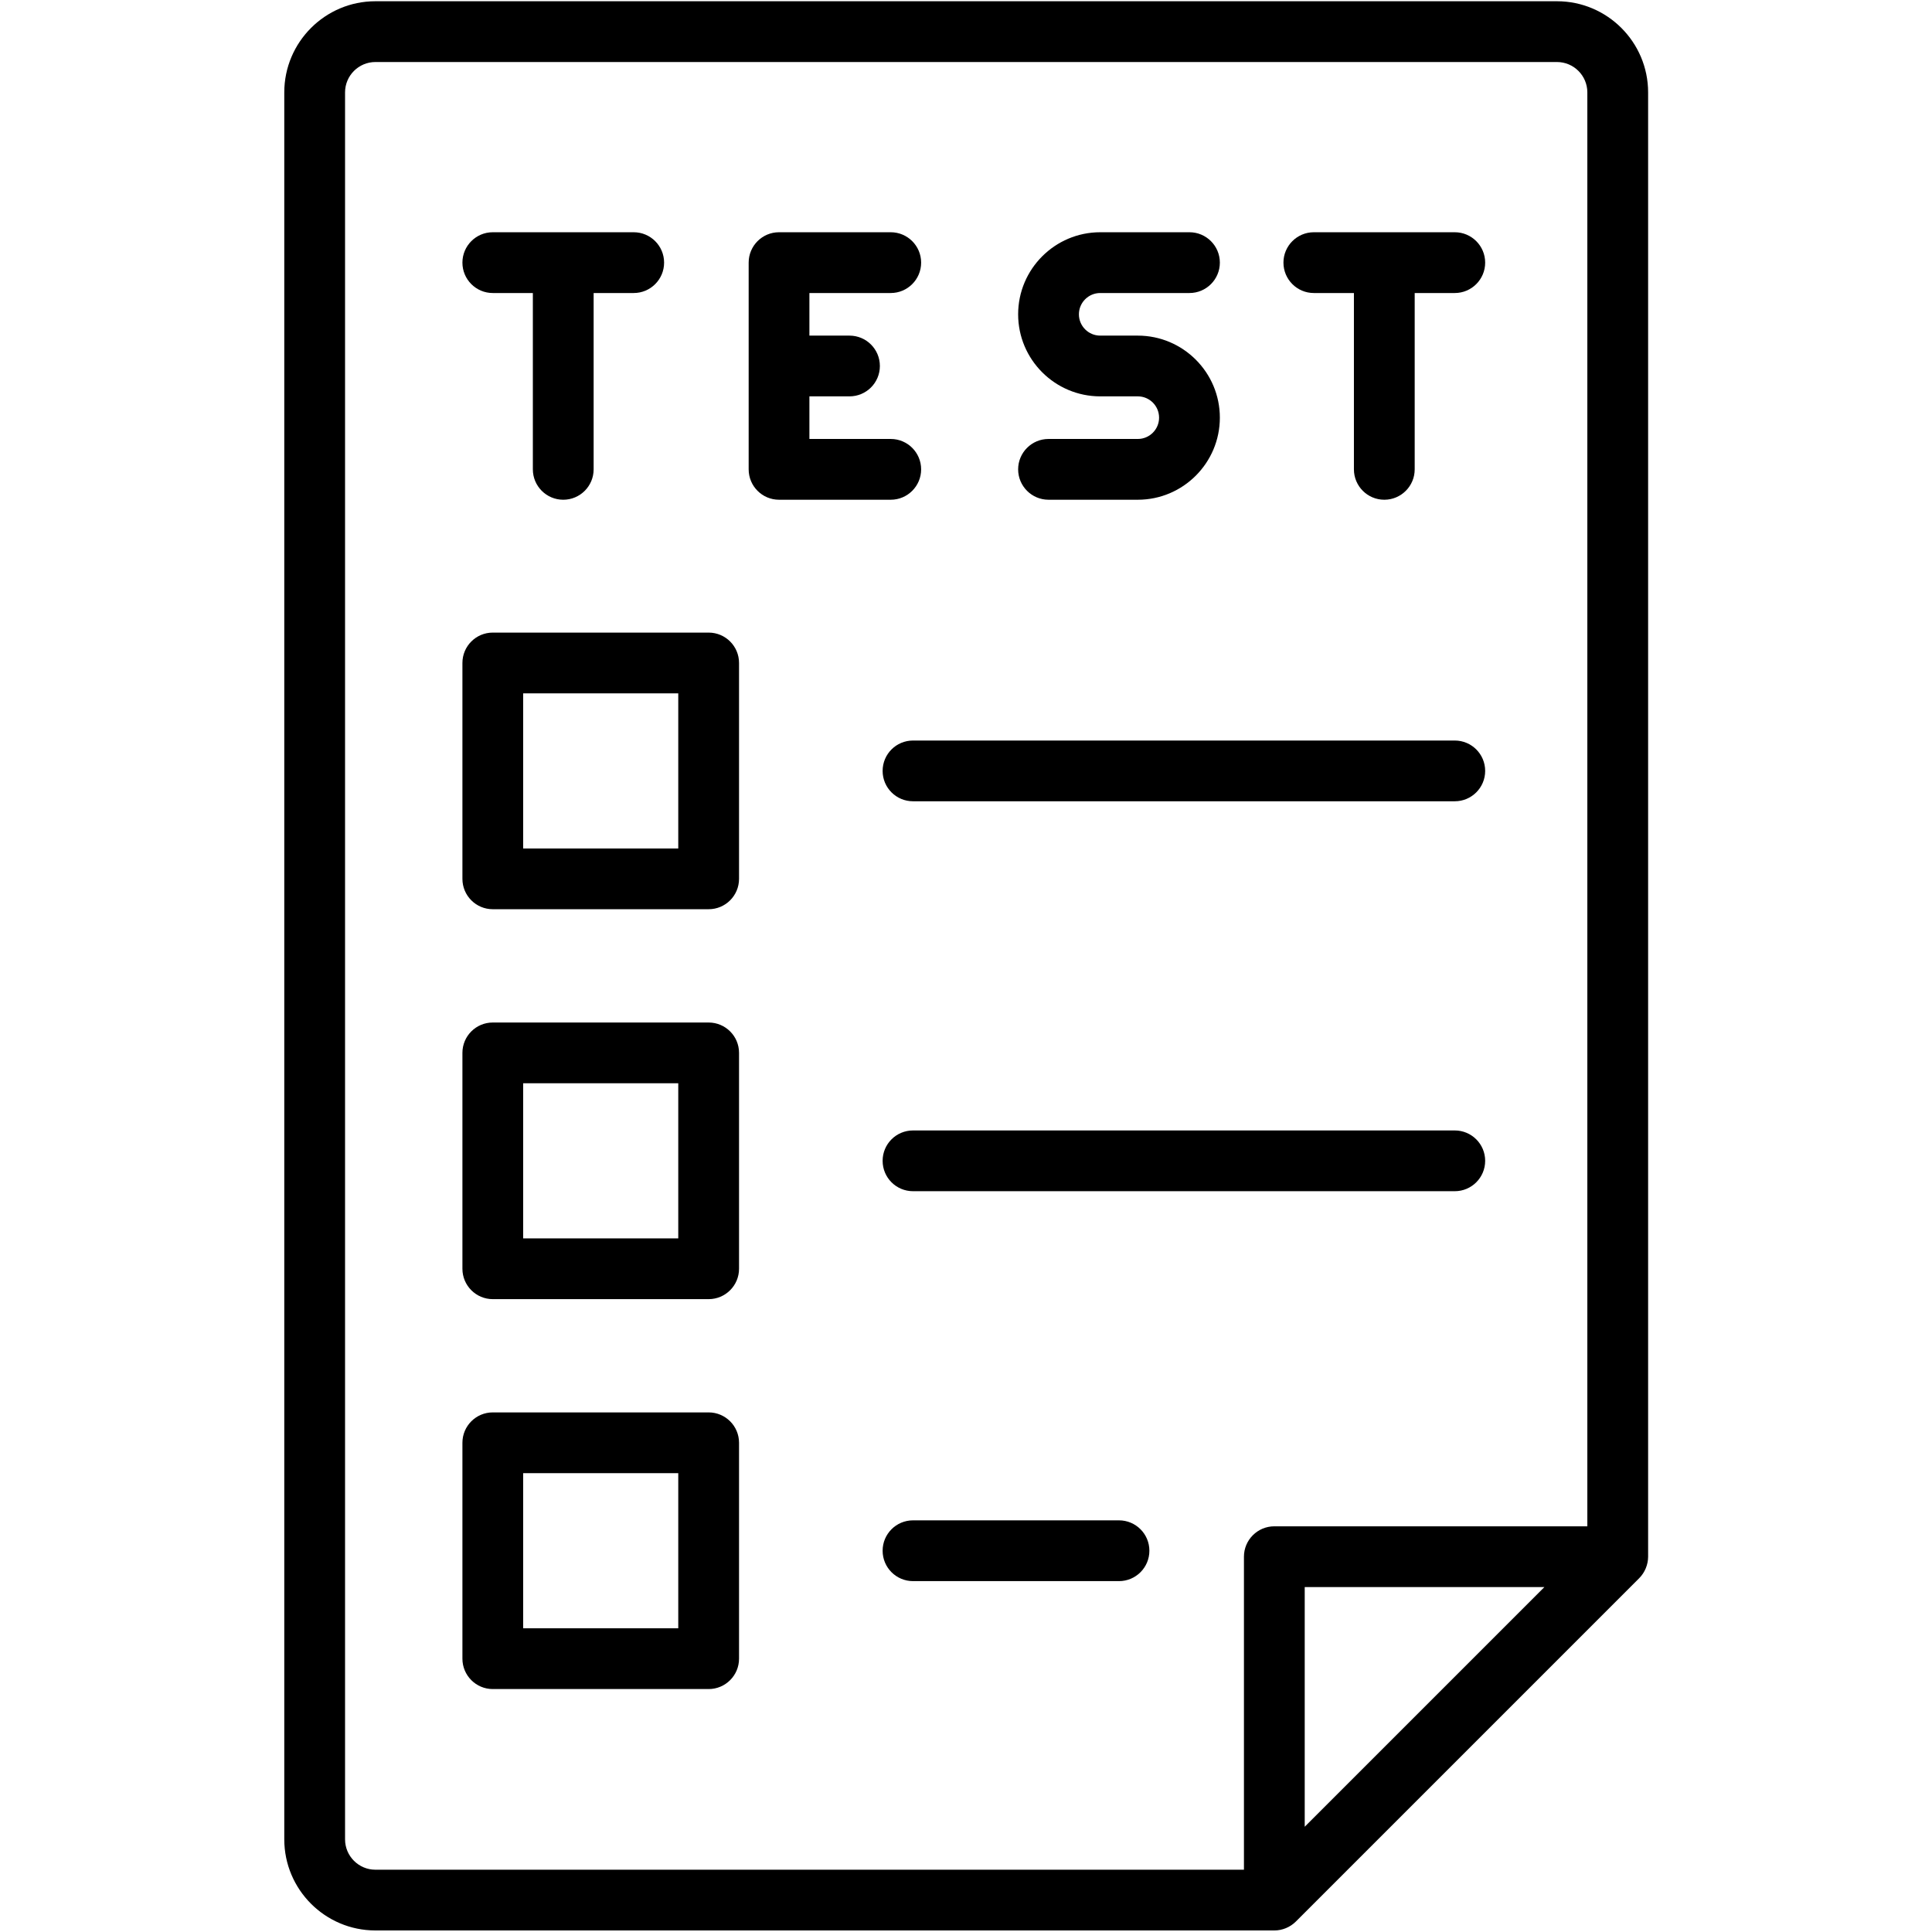 <svg xmlns="http://www.w3.org/2000/svg" xmlns:xlink="http://www.w3.org/1999/xlink" width="300" zoomAndPan="magnify" viewBox="0 0 224.88 225" height="300" preserveAspectRatio="xMidYMid meet" version="1.2"><defs><clipPath id="b2fba855a8"><path d="M 33.027 0.059 L 191.945 0.059 L 191.945 224.938 L 33.027 224.938 Z M 33.027 0.059 "/></clipPath></defs><g id="1aea21aa92"><g clip-rule="nonzero" clip-path="url(#b2fba855a8)"><path style=" stroke:none;fill-rule:nonzero;fill:#000;fill-opacity:1;" d="M 191.879 10.762 C 191.879 4.906 187.117 0.145 181.262 0.145 L 43.66 0.145 C 37.809 0.145 33.047 4.906 33.047 10.762 L 33.047 214.207 C 33.047 220.059 37.809 224.82 43.66 224.82 L 148.348 224.82 C 149.277 224.824 150.191 224.441 150.852 223.785 L 190.84 183.797 C 191.496 183.137 191.875 182.227 191.879 181.293 Z M 40.125 214.207 L 40.125 10.762 C 40.125 8.809 41.711 7.223 43.66 7.223 L 181.262 7.223 C 183.215 7.223 184.801 8.809 184.801 10.762 L 184.801 177.754 L 148.348 177.754 C 146.395 177.754 144.809 179.34 144.809 181.293 L 144.809 217.746 L 43.66 217.746 C 41.711 217.746 40.125 216.16 40.125 214.207 Z M 151.887 212.742 L 151.887 184.832 L 179.797 184.832 Z M 151.887 212.742 "/></g><path style=" stroke:none;fill-rule:nonzero;fill:#000;fill-opacity:1;" d="M 57.328 34.125 L 61.996 34.125 L 61.996 54.66 C 61.996 56.613 63.582 58.199 65.535 58.199 C 67.492 58.199 69.074 56.613 69.074 54.66 L 69.074 34.125 L 73.742 34.125 C 75.695 34.125 77.281 32.539 77.281 30.586 C 77.281 28.633 75.695 27.047 73.742 27.047 L 57.328 27.047 C 55.375 27.047 53.793 28.633 53.793 30.586 C 53.793 32.539 55.375 34.125 57.328 34.125 Z M 57.328 34.125 "/><path style=" stroke:none;fill-rule:nonzero;fill:#000;fill-opacity:1;" d="M 107.215 54.66 C 107.215 52.707 105.629 51.121 103.676 51.121 L 94.203 51.121 L 94.203 46.16 L 98.871 46.16 C 100.828 46.16 102.41 44.578 102.41 42.625 C 102.41 40.668 100.828 39.086 98.871 39.086 L 94.203 39.086 L 94.203 34.125 L 103.676 34.125 C 105.629 34.125 107.215 32.539 107.215 30.586 C 107.215 28.633 105.629 27.047 103.676 27.047 L 90.664 27.047 C 88.711 27.047 87.129 28.633 87.129 30.586 L 87.129 54.66 C 87.129 56.613 88.711 58.199 90.664 58.199 L 103.676 58.199 C 105.629 58.199 107.215 56.613 107.215 54.66 Z M 107.215 54.66 "/><path style=" stroke:none;fill-rule:nonzero;fill:#000;fill-opacity:1;" d="M 152.949 34.125 L 157.617 34.125 L 157.617 54.66 C 157.617 56.613 159.203 58.199 161.156 58.199 C 163.109 58.199 164.695 56.613 164.695 54.66 L 164.695 34.125 L 169.363 34.125 C 171.316 34.125 172.902 32.539 172.902 30.586 C 172.902 28.633 171.316 27.047 169.363 27.047 L 152.949 27.047 C 150.996 27.047 149.41 28.633 149.41 30.586 C 149.41 32.539 150.996 34.125 152.949 34.125 Z M 152.949 34.125 "/><path style=" stroke:none;fill-rule:nonzero;fill:#000;fill-opacity:1;" d="M 132.449 51.121 L 122.051 51.121 C 120.098 51.121 118.512 52.707 118.512 54.66 C 118.512 56.613 120.098 58.199 122.051 58.199 L 132.449 58.199 C 137.715 58.199 142.004 53.91 142.004 48.641 C 142.004 43.371 137.715 39.086 132.449 39.086 L 128.07 39.086 C 126.703 39.086 125.59 37.973 125.59 36.605 C 125.59 35.238 126.703 34.125 128.07 34.125 L 138.465 34.125 C 140.418 34.125 142.004 32.539 142.004 30.586 C 142.004 28.633 140.418 27.047 138.465 27.047 L 128.07 27.047 C 122.801 27.047 118.512 31.336 118.512 36.605 C 118.512 41.875 122.801 46.16 128.07 46.16 L 132.449 46.16 C 133.816 46.16 134.926 47.273 134.926 48.641 C 134.926 50.008 133.816 51.121 132.449 51.121 Z M 132.449 51.121 "/><path style=" stroke:none;fill-rule:nonzero;fill:#000;fill-opacity:1;" d="M 82.469 73.672 L 57.328 73.672 C 55.375 73.672 53.793 75.254 53.793 77.211 L 53.793 102.348 C 53.793 104.305 55.375 105.887 57.328 105.887 L 82.469 105.887 C 84.422 105.887 86.008 104.305 86.008 102.348 L 86.008 77.211 C 86.008 75.254 84.422 73.672 82.469 73.672 Z M 78.93 98.812 L 60.867 98.812 L 60.867 80.746 L 78.93 80.746 Z M 78.93 98.812 "/><path style=" stroke:none;fill-rule:nonzero;fill:#000;fill-opacity:1;" d="M 82.469 119.082 L 57.328 119.082 C 55.375 119.082 53.793 120.664 53.793 122.617 L 53.793 147.758 C 53.793 149.711 55.375 151.297 57.328 151.297 L 82.469 151.297 C 84.422 151.297 86.008 149.711 86.008 147.758 L 86.008 122.617 C 86.008 120.664 84.422 119.082 82.469 119.082 Z M 78.93 144.219 L 60.867 144.219 L 60.867 126.156 L 78.93 126.156 Z M 78.93 144.219 "/><path style=" stroke:none;fill-rule:nonzero;fill:#000;fill-opacity:1;" d="M 82.469 164.488 L 57.328 164.488 C 55.375 164.488 53.793 166.074 53.793 168.027 L 53.793 193.168 C 53.793 195.121 55.375 196.707 57.328 196.707 L 82.469 196.707 C 84.422 196.707 86.008 195.121 86.008 193.168 L 86.008 168.027 C 86.008 166.074 84.422 164.488 82.469 164.488 Z M 78.93 189.629 L 60.867 189.629 L 60.867 171.566 L 78.93 171.566 Z M 78.93 189.629 "/><path style=" stroke:none;fill-rule:nonzero;fill:#000;fill-opacity:1;" d="M 169.363 86.242 L 106.27 86.242 C 104.312 86.242 102.73 87.824 102.73 89.781 C 102.73 91.734 104.312 93.316 106.27 93.316 L 169.363 93.316 C 171.316 93.316 172.902 91.734 172.902 89.781 C 172.902 87.824 171.316 86.242 169.363 86.242 Z M 169.363 86.242 "/><path style=" stroke:none;fill-rule:nonzero;fill:#000;fill-opacity:1;" d="M 169.363 131.652 L 106.27 131.652 C 104.312 131.652 102.73 133.234 102.73 135.188 C 102.73 137.145 104.312 138.727 106.27 138.727 L 169.363 138.727 C 171.316 138.727 172.902 137.145 172.902 135.188 C 172.902 133.234 171.316 131.652 169.363 131.652 Z M 169.363 131.652 "/><path style=" stroke:none;fill-rule:nonzero;fill:#000;fill-opacity:1;" d="M 130.258 177.059 L 106.27 177.059 C 104.312 177.059 102.73 178.645 102.73 180.598 C 102.73 182.551 104.312 184.137 106.27 184.137 L 130.258 184.137 C 132.215 184.137 133.797 182.551 133.797 180.598 C 133.797 178.645 132.215 177.059 130.258 177.059 Z M 130.258 177.059 "/></g></svg>